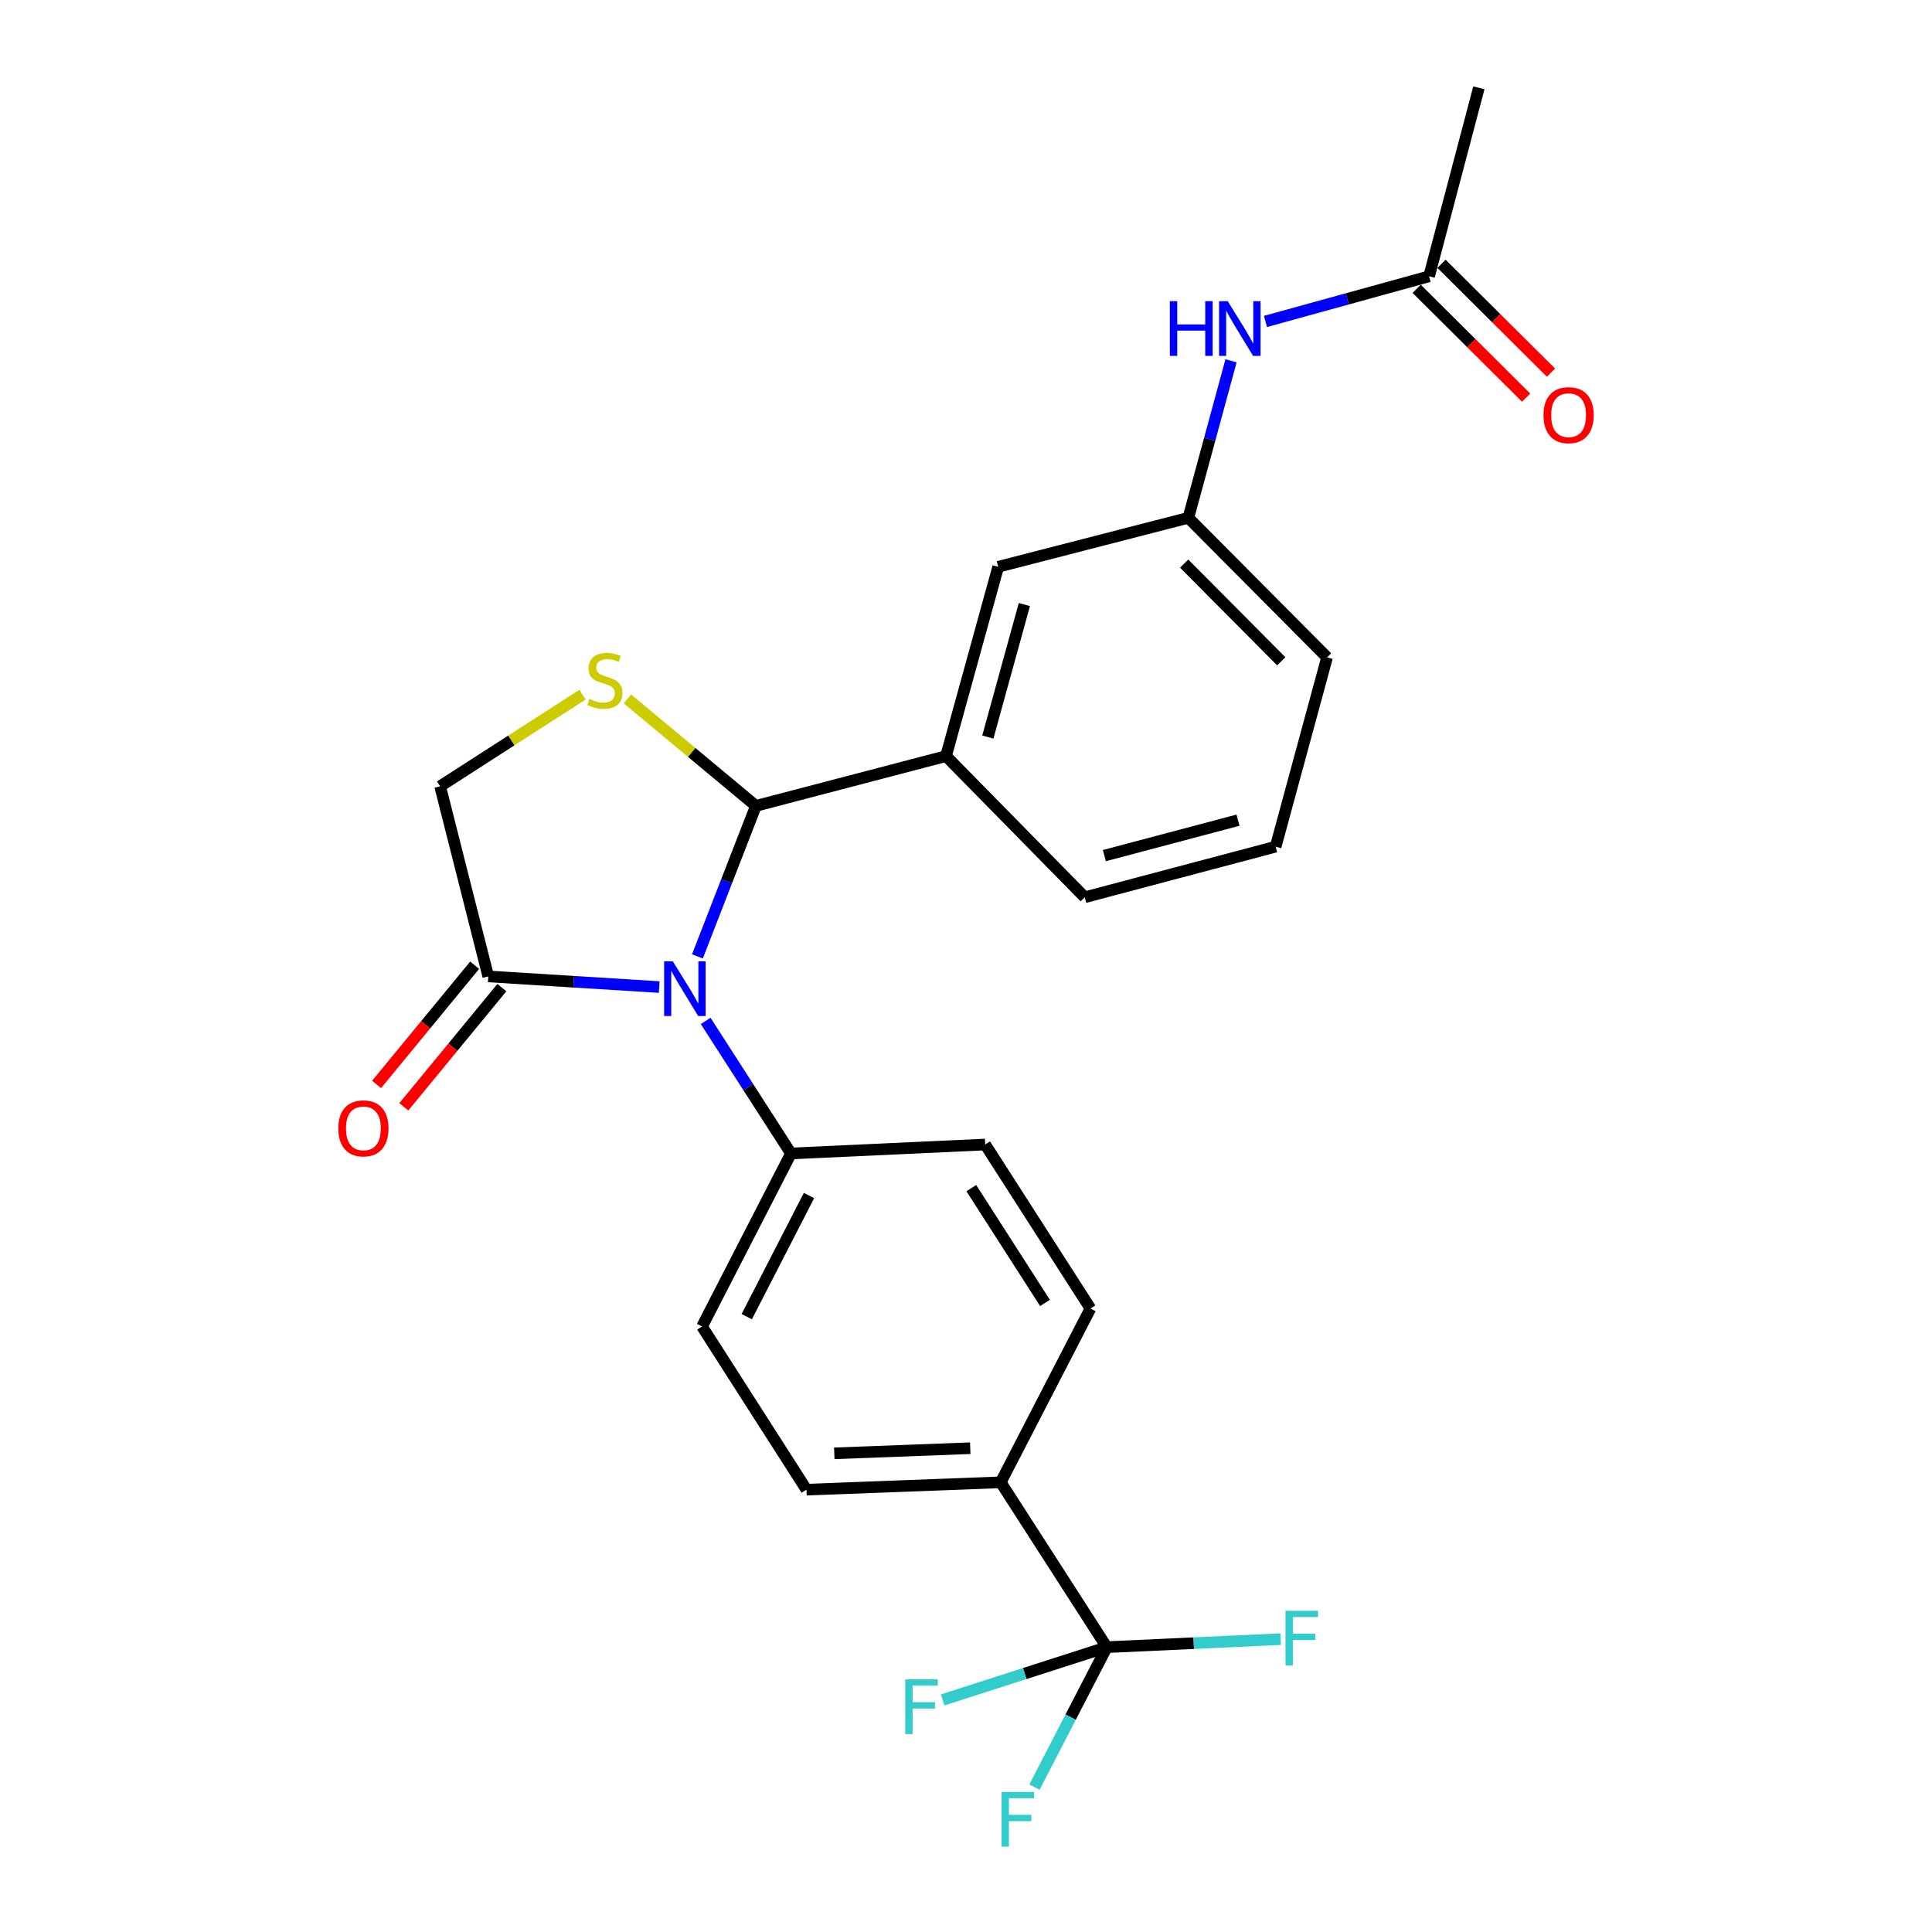 <?xml version='1.0' encoding='iso-8859-1'?>
<svg version='1.1' baseProfile='full'
              xmlns='http://www.w3.org/2000/svg'
                      xmlns:rdkit='http://www.rdkit.org/xml'
                      xmlns:xlink='http://www.w3.org/1999/xlink'
                  xml:space='preserve'
width='1000px' height='1000px' viewBox='0 0 1000 1000'>
<!-- END OF HEADER -->
<rect style='opacity:1.0;fill:#FFFFFF;stroke:none' width='1000' height='1000' x='0' y='0'> </rect>
<path class='bond-0' d='M 360.985,495.031 L 376.118,456.075' style='fill:none;fill-rule:evenodd;stroke:#0000FF;stroke-width:6px;stroke-linecap:butt;stroke-linejoin:miter;stroke-opacity:1' />
<path class='bond-0' d='M 376.118,456.075 L 391.251,417.12' style='fill:none;fill-rule:evenodd;stroke:#000000;stroke-width:6px;stroke-linecap:butt;stroke-linejoin:miter;stroke-opacity:1' />
<path class='bond-2' d='M 341.209,510.901 L 296.966,508.147' style='fill:none;fill-rule:evenodd;stroke:#0000FF;stroke-width:6px;stroke-linecap:butt;stroke-linejoin:miter;stroke-opacity:1' />
<path class='bond-2' d='M 296.966,508.147 L 252.723,505.394' style='fill:none;fill-rule:evenodd;stroke:#000000;stroke-width:6px;stroke-linecap:butt;stroke-linejoin:miter;stroke-opacity:1' />
<path class='bond-5' d='M 365.247,528.425 L 387.331,562.729' style='fill:none;fill-rule:evenodd;stroke:#0000FF;stroke-width:6px;stroke-linecap:butt;stroke-linejoin:miter;stroke-opacity:1' />
<path class='bond-5' d='M 387.331,562.729 L 409.415,597.033' style='fill:none;fill-rule:evenodd;stroke:#000000;stroke-width:6px;stroke-linecap:butt;stroke-linejoin:miter;stroke-opacity:1' />
<path class='bond-1' d='M 391.251,417.12 L 357.993,389.435' style='fill:none;fill-rule:evenodd;stroke:#000000;stroke-width:6px;stroke-linecap:butt;stroke-linejoin:miter;stroke-opacity:1' />
<path class='bond-1' d='M 357.993,389.435 L 324.735,361.751' style='fill:none;fill-rule:evenodd;stroke:#CCCC00;stroke-width:6px;stroke-linecap:butt;stroke-linejoin:miter;stroke-opacity:1' />
<path class='bond-4' d='M 391.251,417.12 L 489.661,391.354' style='fill:none;fill-rule:evenodd;stroke:#000000;stroke-width:6px;stroke-linecap:butt;stroke-linejoin:miter;stroke-opacity:1' />
<path class='bond-25' d='M 301.497,359.554 L 264.653,383.269' style='fill:none;fill-rule:evenodd;stroke:#CCCC00;stroke-width:6px;stroke-linecap:butt;stroke-linejoin:miter;stroke-opacity:1' />
<path class='bond-25' d='M 264.653,383.269 L 227.809,406.984' style='fill:none;fill-rule:evenodd;stroke:#000000;stroke-width:6px;stroke-linecap:butt;stroke-linejoin:miter;stroke-opacity:1' />
<path class='bond-6' d='M 252.723,505.394 L 227.809,406.984' style='fill:none;fill-rule:evenodd;stroke:#000000;stroke-width:6px;stroke-linecap:butt;stroke-linejoin:miter;stroke-opacity:1' />
<path class='bond-11' d='M 245.678,499.598 L 220.301,530.449' style='fill:none;fill-rule:evenodd;stroke:#000000;stroke-width:6px;stroke-linecap:butt;stroke-linejoin:miter;stroke-opacity:1' />
<path class='bond-11' d='M 220.301,530.449 L 194.923,561.299' style='fill:none;fill-rule:evenodd;stroke:#FF0000;stroke-width:6px;stroke-linecap:butt;stroke-linejoin:miter;stroke-opacity:1' />
<path class='bond-11' d='M 259.768,511.189 L 234.391,542.039' style='fill:none;fill-rule:evenodd;stroke:#000000;stroke-width:6px;stroke-linecap:butt;stroke-linejoin:miter;stroke-opacity:1' />
<path class='bond-11' d='M 234.391,542.039 L 209.013,572.889' style='fill:none;fill-rule:evenodd;stroke:#FF0000;stroke-width:6px;stroke-linecap:butt;stroke-linejoin:miter;stroke-opacity:1' />
<path class='bond-3' d='M 572.877,852.57 L 517.971,767.246' style='fill:none;fill-rule:evenodd;stroke:#000000;stroke-width:6px;stroke-linecap:butt;stroke-linejoin:miter;stroke-opacity:1' />
<path class='bond-18' d='M 572.877,852.57 L 617.866,850.492' style='fill:none;fill-rule:evenodd;stroke:#000000;stroke-width:6px;stroke-linecap:butt;stroke-linejoin:miter;stroke-opacity:1' />
<path class='bond-18' d='M 617.866,850.492 L 662.855,848.413' style='fill:none;fill-rule:evenodd;stroke:#33CCCC;stroke-width:6px;stroke-linecap:butt;stroke-linejoin:miter;stroke-opacity:1' />
<path class='bond-19' d='M 572.877,852.57 L 530.398,866.224' style='fill:none;fill-rule:evenodd;stroke:#000000;stroke-width:6px;stroke-linecap:butt;stroke-linejoin:miter;stroke-opacity:1' />
<path class='bond-19' d='M 530.398,866.224 L 487.919,879.878' style='fill:none;fill-rule:evenodd;stroke:#33CCCC;stroke-width:6px;stroke-linecap:butt;stroke-linejoin:miter;stroke-opacity:1' />
<path class='bond-20' d='M 572.877,852.57 L 554.156,888.789' style='fill:none;fill-rule:evenodd;stroke:#000000;stroke-width:6px;stroke-linecap:butt;stroke-linejoin:miter;stroke-opacity:1' />
<path class='bond-20' d='M 554.156,888.789 L 535.435,925.008' style='fill:none;fill-rule:evenodd;stroke:#33CCCC;stroke-width:6px;stroke-linecap:butt;stroke-linejoin:miter;stroke-opacity:1' />
<path class='bond-10' d='M 489.661,391.354 L 516.674,293.37' style='fill:none;fill-rule:evenodd;stroke:#000000;stroke-width:6px;stroke-linecap:butt;stroke-linejoin:miter;stroke-opacity:1' />
<path class='bond-10' d='M 511.302,381.505 L 530.21,312.916' style='fill:none;fill-rule:evenodd;stroke:#000000;stroke-width:6px;stroke-linecap:butt;stroke-linejoin:miter;stroke-opacity:1' />
<path class='bond-21' d='M 489.661,391.354 L 561.464,464.424' style='fill:none;fill-rule:evenodd;stroke:#000000;stroke-width:6px;stroke-linecap:butt;stroke-linejoin:miter;stroke-opacity:1' />
<path class='bond-14' d='M 409.415,597.033 L 509.933,592.401' style='fill:none;fill-rule:evenodd;stroke:#000000;stroke-width:6px;stroke-linecap:butt;stroke-linejoin:miter;stroke-opacity:1' />
<path class='bond-15' d='M 409.415,597.033 L 363.378,686.594' style='fill:none;fill-rule:evenodd;stroke:#000000;stroke-width:6px;stroke-linecap:butt;stroke-linejoin:miter;stroke-opacity:1' />
<path class='bond-15' d='M 418.736,618.808 L 386.51,681.501' style='fill:none;fill-rule:evenodd;stroke:#000000;stroke-width:6px;stroke-linecap:butt;stroke-linejoin:miter;stroke-opacity:1' />
<path class='bond-7' d='M 517.971,767.246 L 417.433,771.047' style='fill:none;fill-rule:evenodd;stroke:#000000;stroke-width:6px;stroke-linecap:butt;stroke-linejoin:miter;stroke-opacity:1' />
<path class='bond-7' d='M 502.201,749.584 L 431.824,752.245' style='fill:none;fill-rule:evenodd;stroke:#000000;stroke-width:6px;stroke-linecap:butt;stroke-linejoin:miter;stroke-opacity:1' />
<path class='bond-26' d='M 517.971,767.246 L 564.414,677.289' style='fill:none;fill-rule:evenodd;stroke:#000000;stroke-width:6px;stroke-linecap:butt;stroke-linejoin:miter;stroke-opacity:1' />
<path class='bond-8' d='M 739.695,143.013 L 697.348,154.697' style='fill:none;fill-rule:evenodd;stroke:#000000;stroke-width:6px;stroke-linecap:butt;stroke-linejoin:miter;stroke-opacity:1' />
<path class='bond-8' d='M 697.348,154.697 L 655.002,166.381' style='fill:none;fill-rule:evenodd;stroke:#0000FF;stroke-width:6px;stroke-linecap:butt;stroke-linejoin:miter;stroke-opacity:1' />
<path class='bond-13' d='M 733.263,149.482 L 761.595,177.651' style='fill:none;fill-rule:evenodd;stroke:#000000;stroke-width:6px;stroke-linecap:butt;stroke-linejoin:miter;stroke-opacity:1' />
<path class='bond-13' d='M 761.595,177.651 L 789.926,205.819' style='fill:none;fill-rule:evenodd;stroke:#FF0000;stroke-width:6px;stroke-linecap:butt;stroke-linejoin:miter;stroke-opacity:1' />
<path class='bond-13' d='M 746.127,136.544 L 774.458,164.712' style='fill:none;fill-rule:evenodd;stroke:#000000;stroke-width:6px;stroke-linecap:butt;stroke-linejoin:miter;stroke-opacity:1' />
<path class='bond-13' d='M 774.458,164.712 L 802.79,192.881' style='fill:none;fill-rule:evenodd;stroke:#FF0000;stroke-width:6px;stroke-linecap:butt;stroke-linejoin:miter;stroke-opacity:1' />
<path class='bond-23' d='M 739.695,143.013 L 765.461,45.455' style='fill:none;fill-rule:evenodd;stroke:#000000;stroke-width:6px;stroke-linecap:butt;stroke-linejoin:miter;stroke-opacity:1' />
<path class='bond-9' d='M 637.181,186.744 L 626.132,227.382' style='fill:none;fill-rule:evenodd;stroke:#0000FF;stroke-width:6px;stroke-linecap:butt;stroke-linejoin:miter;stroke-opacity:1' />
<path class='bond-9' d='M 626.132,227.382 L 615.084,268.02' style='fill:none;fill-rule:evenodd;stroke:#000000;stroke-width:6px;stroke-linecap:butt;stroke-linejoin:miter;stroke-opacity:1' />
<path class='bond-12' d='M 516.674,293.37 L 615.084,268.02' style='fill:none;fill-rule:evenodd;stroke:#000000;stroke-width:6px;stroke-linecap:butt;stroke-linejoin:miter;stroke-opacity:1' />
<path class='bond-24' d='M 615.084,268.02 L 686.887,340.259' style='fill:none;fill-rule:evenodd;stroke:#000000;stroke-width:6px;stroke-linecap:butt;stroke-linejoin:miter;stroke-opacity:1' />
<path class='bond-24' d='M 612.914,291.717 L 663.176,342.285' style='fill:none;fill-rule:evenodd;stroke:#000000;stroke-width:6px;stroke-linecap:butt;stroke-linejoin:miter;stroke-opacity:1' />
<path class='bond-16' d='M 509.933,592.401 L 564.414,677.289' style='fill:none;fill-rule:evenodd;stroke:#000000;stroke-width:6px;stroke-linecap:butt;stroke-linejoin:miter;stroke-opacity:1' />
<path class='bond-16' d='M 502.751,614.988 L 540.887,674.41' style='fill:none;fill-rule:evenodd;stroke:#000000;stroke-width:6px;stroke-linecap:butt;stroke-linejoin:miter;stroke-opacity:1' />
<path class='bond-17' d='M 363.378,686.594 L 417.433,771.047' style='fill:none;fill-rule:evenodd;stroke:#000000;stroke-width:6px;stroke-linecap:butt;stroke-linejoin:miter;stroke-opacity:1' />
<path class='bond-22' d='M 561.464,464.424 L 660.28,438.233' style='fill:none;fill-rule:evenodd;stroke:#000000;stroke-width:6px;stroke-linecap:butt;stroke-linejoin:miter;stroke-opacity:1' />
<path class='bond-22' d='M 571.612,442.86 L 640.783,424.526' style='fill:none;fill-rule:evenodd;stroke:#000000;stroke-width:6px;stroke-linecap:butt;stroke-linejoin:miter;stroke-opacity:1' />
<path class='bond-27' d='M 660.28,438.233 L 686.887,340.259' style='fill:none;fill-rule:evenodd;stroke:#000000;stroke-width:6px;stroke-linecap:butt;stroke-linejoin:miter;stroke-opacity:1' />
<path  class='atom-0' d='M 348.238 497.569
L 357.518 512.569
Q 358.438 514.049, 359.918 516.729
Q 361.398 519.409, 361.478 519.569
L 361.478 497.569
L 365.238 497.569
L 365.238 525.889
L 361.358 525.889
L 351.398 509.489
Q 350.238 507.569, 348.998 505.369
Q 347.798 503.169, 347.438 502.489
L 347.438 525.889
L 343.758 525.889
L 343.758 497.569
L 348.238 497.569
' fill='#0000FF'/>
<path  class='atom-2' d='M 305.113 361.797
Q 305.433 361.917, 306.753 362.477
Q 308.073 363.037, 309.513 363.397
Q 310.993 363.717, 312.433 363.717
Q 315.113 363.717, 316.673 362.437
Q 318.233 361.117, 318.233 358.837
Q 318.233 357.277, 317.433 356.317
Q 316.673 355.357, 315.473 354.837
Q 314.273 354.317, 312.273 353.717
Q 309.753 352.957, 308.233 352.237
Q 306.753 351.517, 305.673 349.997
Q 304.633 348.477, 304.633 345.917
Q 304.633 342.357, 307.033 340.157
Q 309.473 337.957, 314.273 337.957
Q 317.553 337.957, 321.273 339.517
L 320.353 342.597
Q 316.953 341.197, 314.393 341.197
Q 311.633 341.197, 310.113 342.357
Q 308.593 343.477, 308.633 345.437
Q 308.633 346.957, 309.393 347.877
Q 310.193 348.797, 311.313 349.317
Q 312.473 349.837, 314.393 350.437
Q 316.953 351.237, 318.473 352.037
Q 319.993 352.837, 321.073 354.477
Q 322.193 356.077, 322.193 358.837
Q 322.193 362.757, 319.553 364.877
Q 316.953 366.957, 312.593 366.957
Q 310.073 366.957, 308.153 366.397
Q 306.273 365.877, 304.033 364.957
L 305.113 361.797
' fill='#CCCC00'/>
<path  class='atom-10' d='M 605.501 155.886
L 609.341 155.886
L 609.341 167.926
L 623.821 167.926
L 623.821 155.886
L 627.661 155.886
L 627.661 184.206
L 623.821 184.206
L 623.821 171.126
L 609.341 171.126
L 609.341 184.206
L 605.501 184.206
L 605.501 155.886
' fill='#0000FF'/>
<path  class='atom-10' d='M 635.461 155.886
L 644.741 170.886
Q 645.661 172.366, 647.141 175.046
Q 648.621 177.726, 648.701 177.886
L 648.701 155.886
L 652.461 155.886
L 652.461 184.206
L 648.581 184.206
L 638.621 167.806
Q 637.461 165.886, 636.221 163.686
Q 635.021 161.486, 634.661 160.806
L 634.661 184.206
L 630.981 184.206
L 630.981 155.886
L 635.461 155.886
' fill='#0000FF'/>
<path  class='atom-12' d='M 175.097 584.037
Q 175.097 577.237, 178.457 573.437
Q 181.817 569.637, 188.097 569.637
Q 194.377 569.637, 197.737 573.437
Q 201.097 577.237, 201.097 584.037
Q 201.097 590.917, 197.697 594.837
Q 194.297 598.717, 188.097 598.717
Q 181.857 598.717, 178.457 594.837
Q 175.097 590.957, 175.097 584.037
M 188.097 595.517
Q 192.417 595.517, 194.737 592.637
Q 197.097 589.717, 197.097 584.037
Q 197.097 578.477, 194.737 575.677
Q 192.417 572.837, 188.097 572.837
Q 183.777 572.837, 181.417 575.637
Q 179.097 578.437, 179.097 584.037
Q 179.097 589.757, 181.417 592.637
Q 183.777 595.517, 188.097 595.517
' fill='#FF0000'/>
<path  class='atom-14' d='M 798.903 214.886
Q 798.903 208.086, 802.263 204.286
Q 805.623 200.486, 811.903 200.486
Q 818.183 200.486, 821.543 204.286
Q 824.903 208.086, 824.903 214.886
Q 824.903 221.766, 821.503 225.686
Q 818.103 229.566, 811.903 229.566
Q 805.663 229.566, 802.263 225.686
Q 798.903 221.806, 798.903 214.886
M 811.903 226.366
Q 816.223 226.366, 818.543 223.486
Q 820.903 220.566, 820.903 214.886
Q 820.903 209.326, 818.543 206.526
Q 816.223 203.686, 811.903 203.686
Q 807.583 203.686, 805.223 206.486
Q 802.903 209.286, 802.903 214.886
Q 802.903 220.606, 805.223 223.486
Q 807.583 226.366, 811.903 226.366
' fill='#FF0000'/>
<path  class='atom-19' d='M 665.381 833.748
L 682.221 833.748
L 682.221 836.988
L 669.181 836.988
L 669.181 845.588
L 680.781 845.588
L 680.781 848.868
L 669.181 848.868
L 669.181 862.068
L 665.381 862.068
L 665.381 833.748
' fill='#33CCCC'/>
<path  class='atom-20' d='M 468.561 869.234
L 485.401 869.234
L 485.401 872.474
L 472.361 872.474
L 472.361 881.074
L 483.961 881.074
L 483.961 884.354
L 472.361 884.354
L 472.361 897.554
L 468.561 897.554
L 468.561 869.234
' fill='#33CCCC'/>
<path  class='atom-21' d='M 518.4 927.515
L 535.24 927.515
L 535.24 930.755
L 522.2 930.755
L 522.2 939.355
L 533.8 939.355
L 533.8 942.635
L 522.2 942.635
L 522.2 955.835
L 518.4 955.835
L 518.4 927.515
' fill='#33CCCC'/>
</svg>
